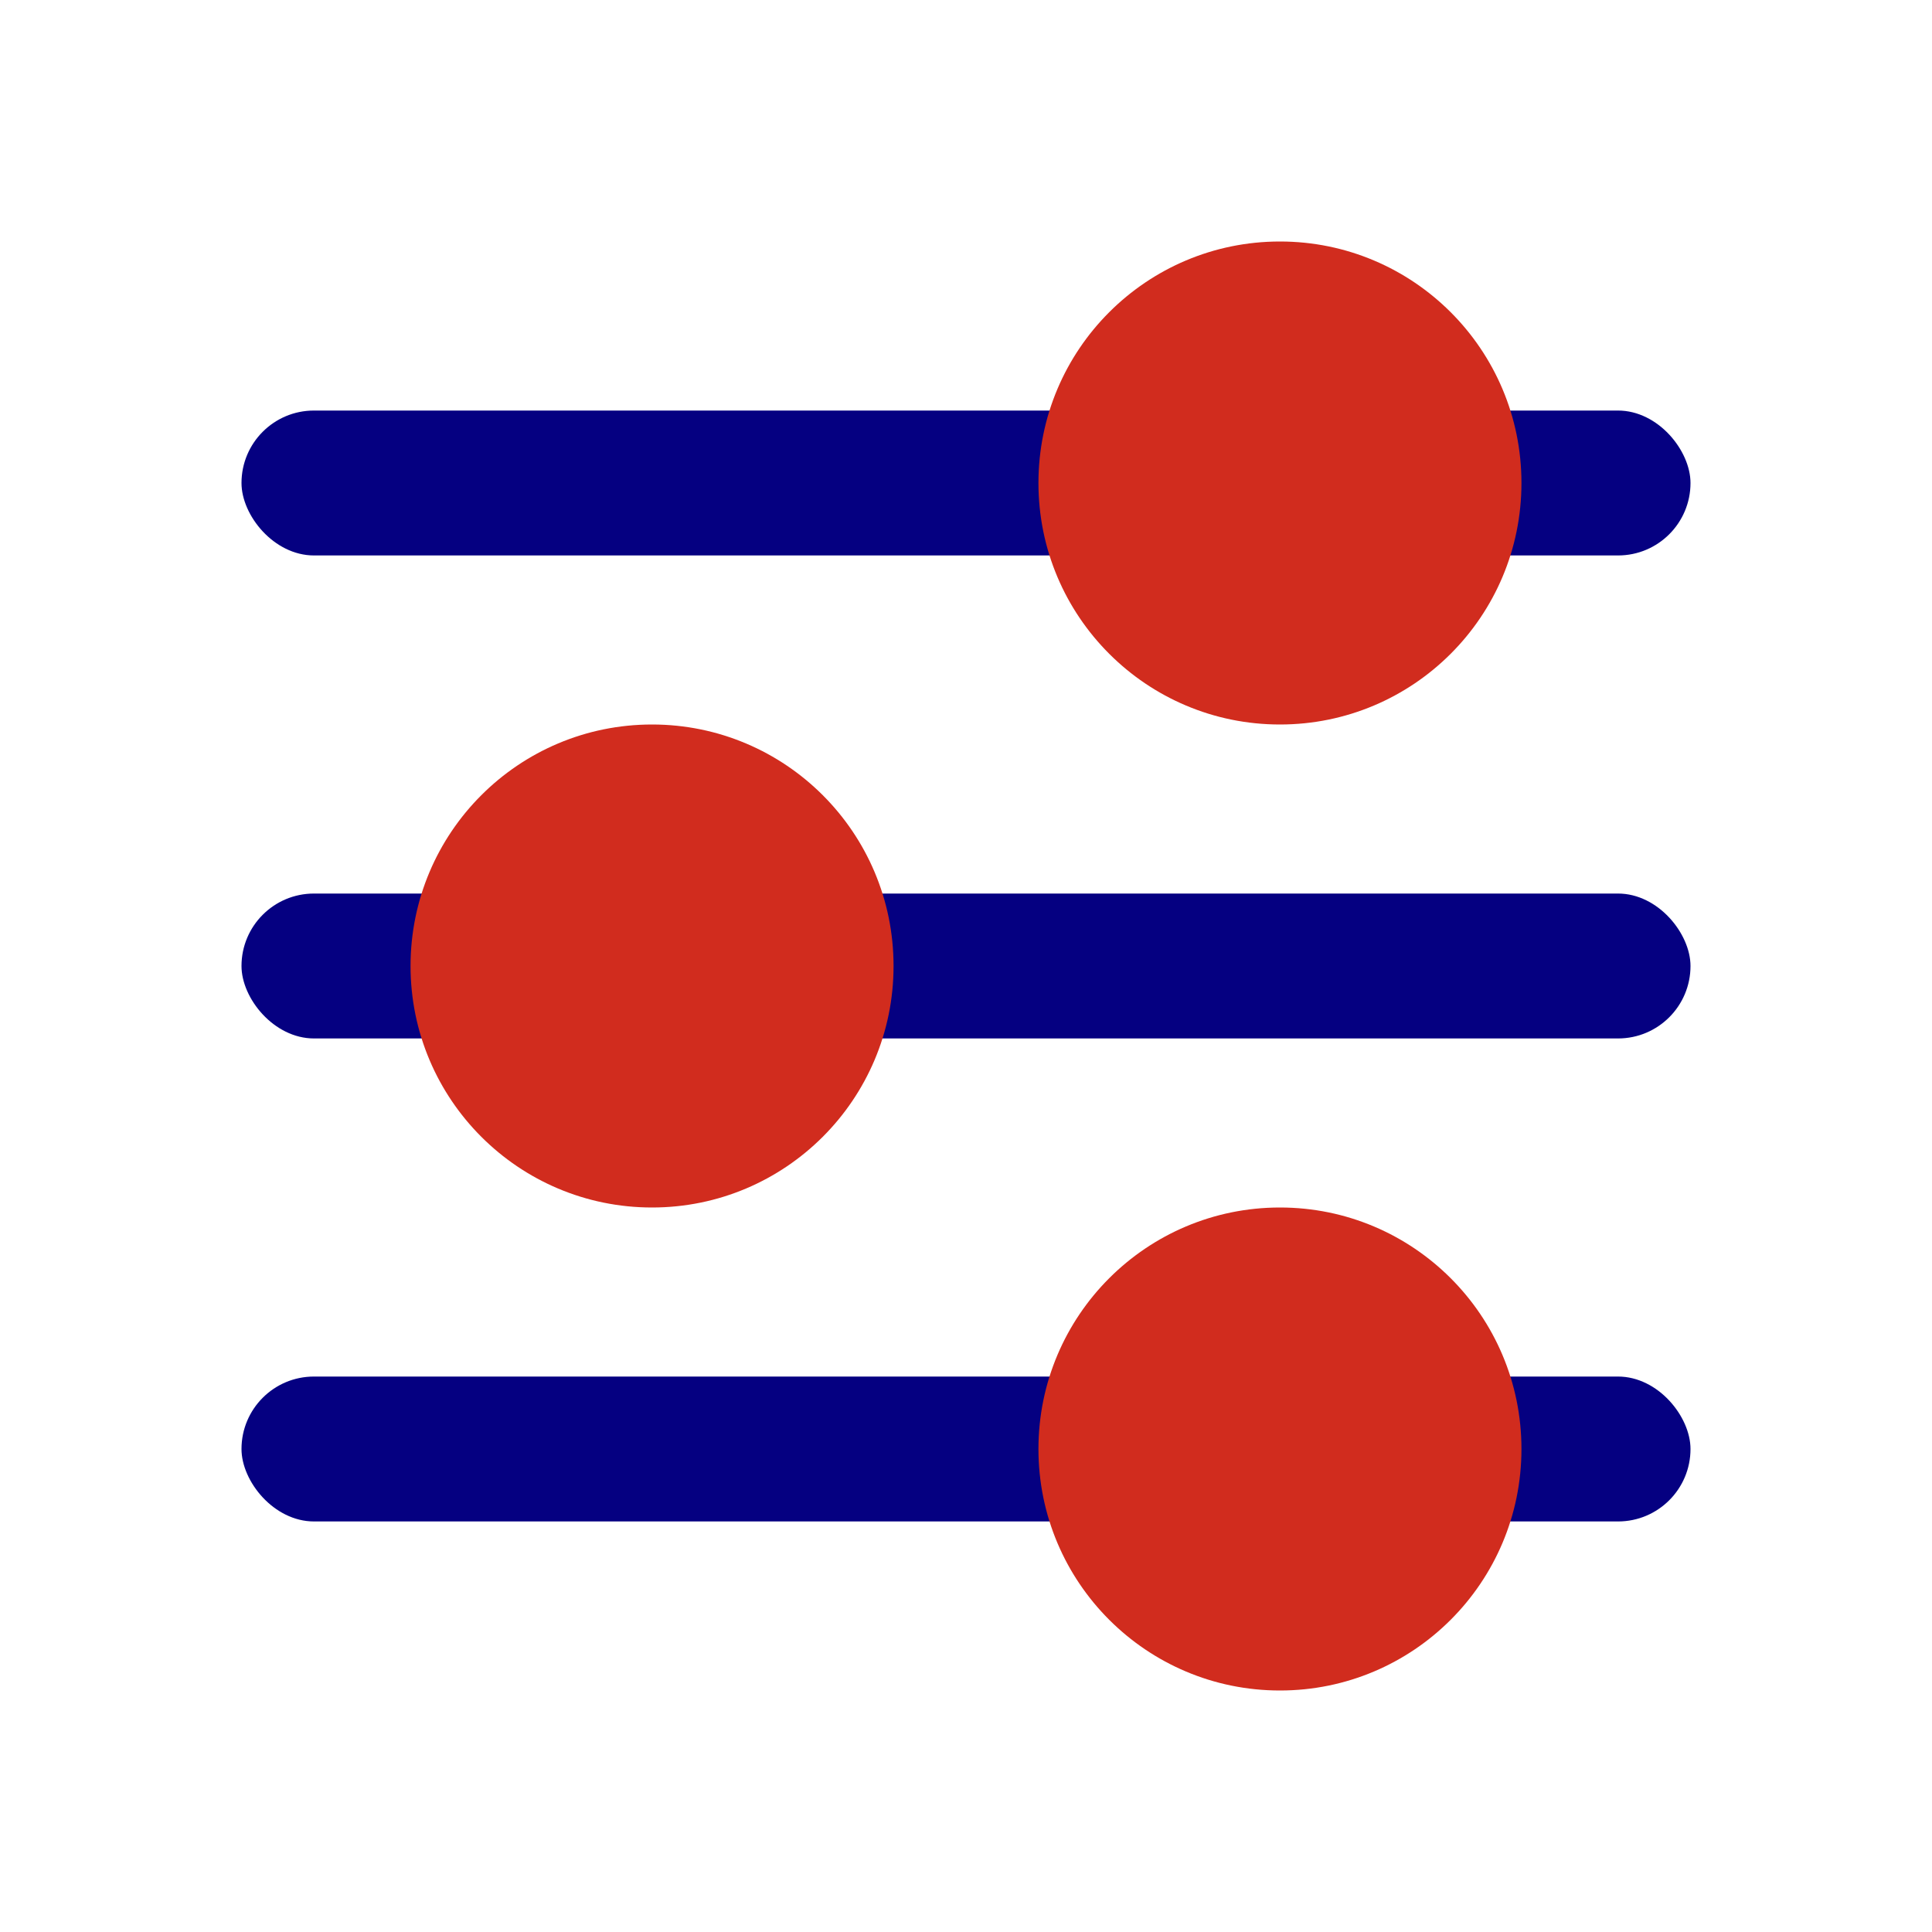 <?xml version="1.0" encoding="UTF-8"?> <svg xmlns="http://www.w3.org/2000/svg" width="80" height="80" viewBox="0 0 80 80" fill="none"><g clip-path="url(#clip0_452_284)"><rect x="10" y="17" width="60" height="6" rx="3" fill="#050081"></rect><rect x="10" y="37" width="60" height="6" rx="3" fill="#050081"></rect><rect x="10" y="57" width="60" height="6" rx="3" fill="#050081"></rect><circle cx="53" cy="20" r="10" fill="#D12C1E"></circle><circle cx="53" cy="60" r="10" fill="#D12C1E"></circle><circle cx="27" cy="40" r="10" fill="#D12C1E"></circle></g><defs><clipPath id="clip0_452_284"><rect width="80" height="80" fill="white"></rect></clipPath></defs></svg> 